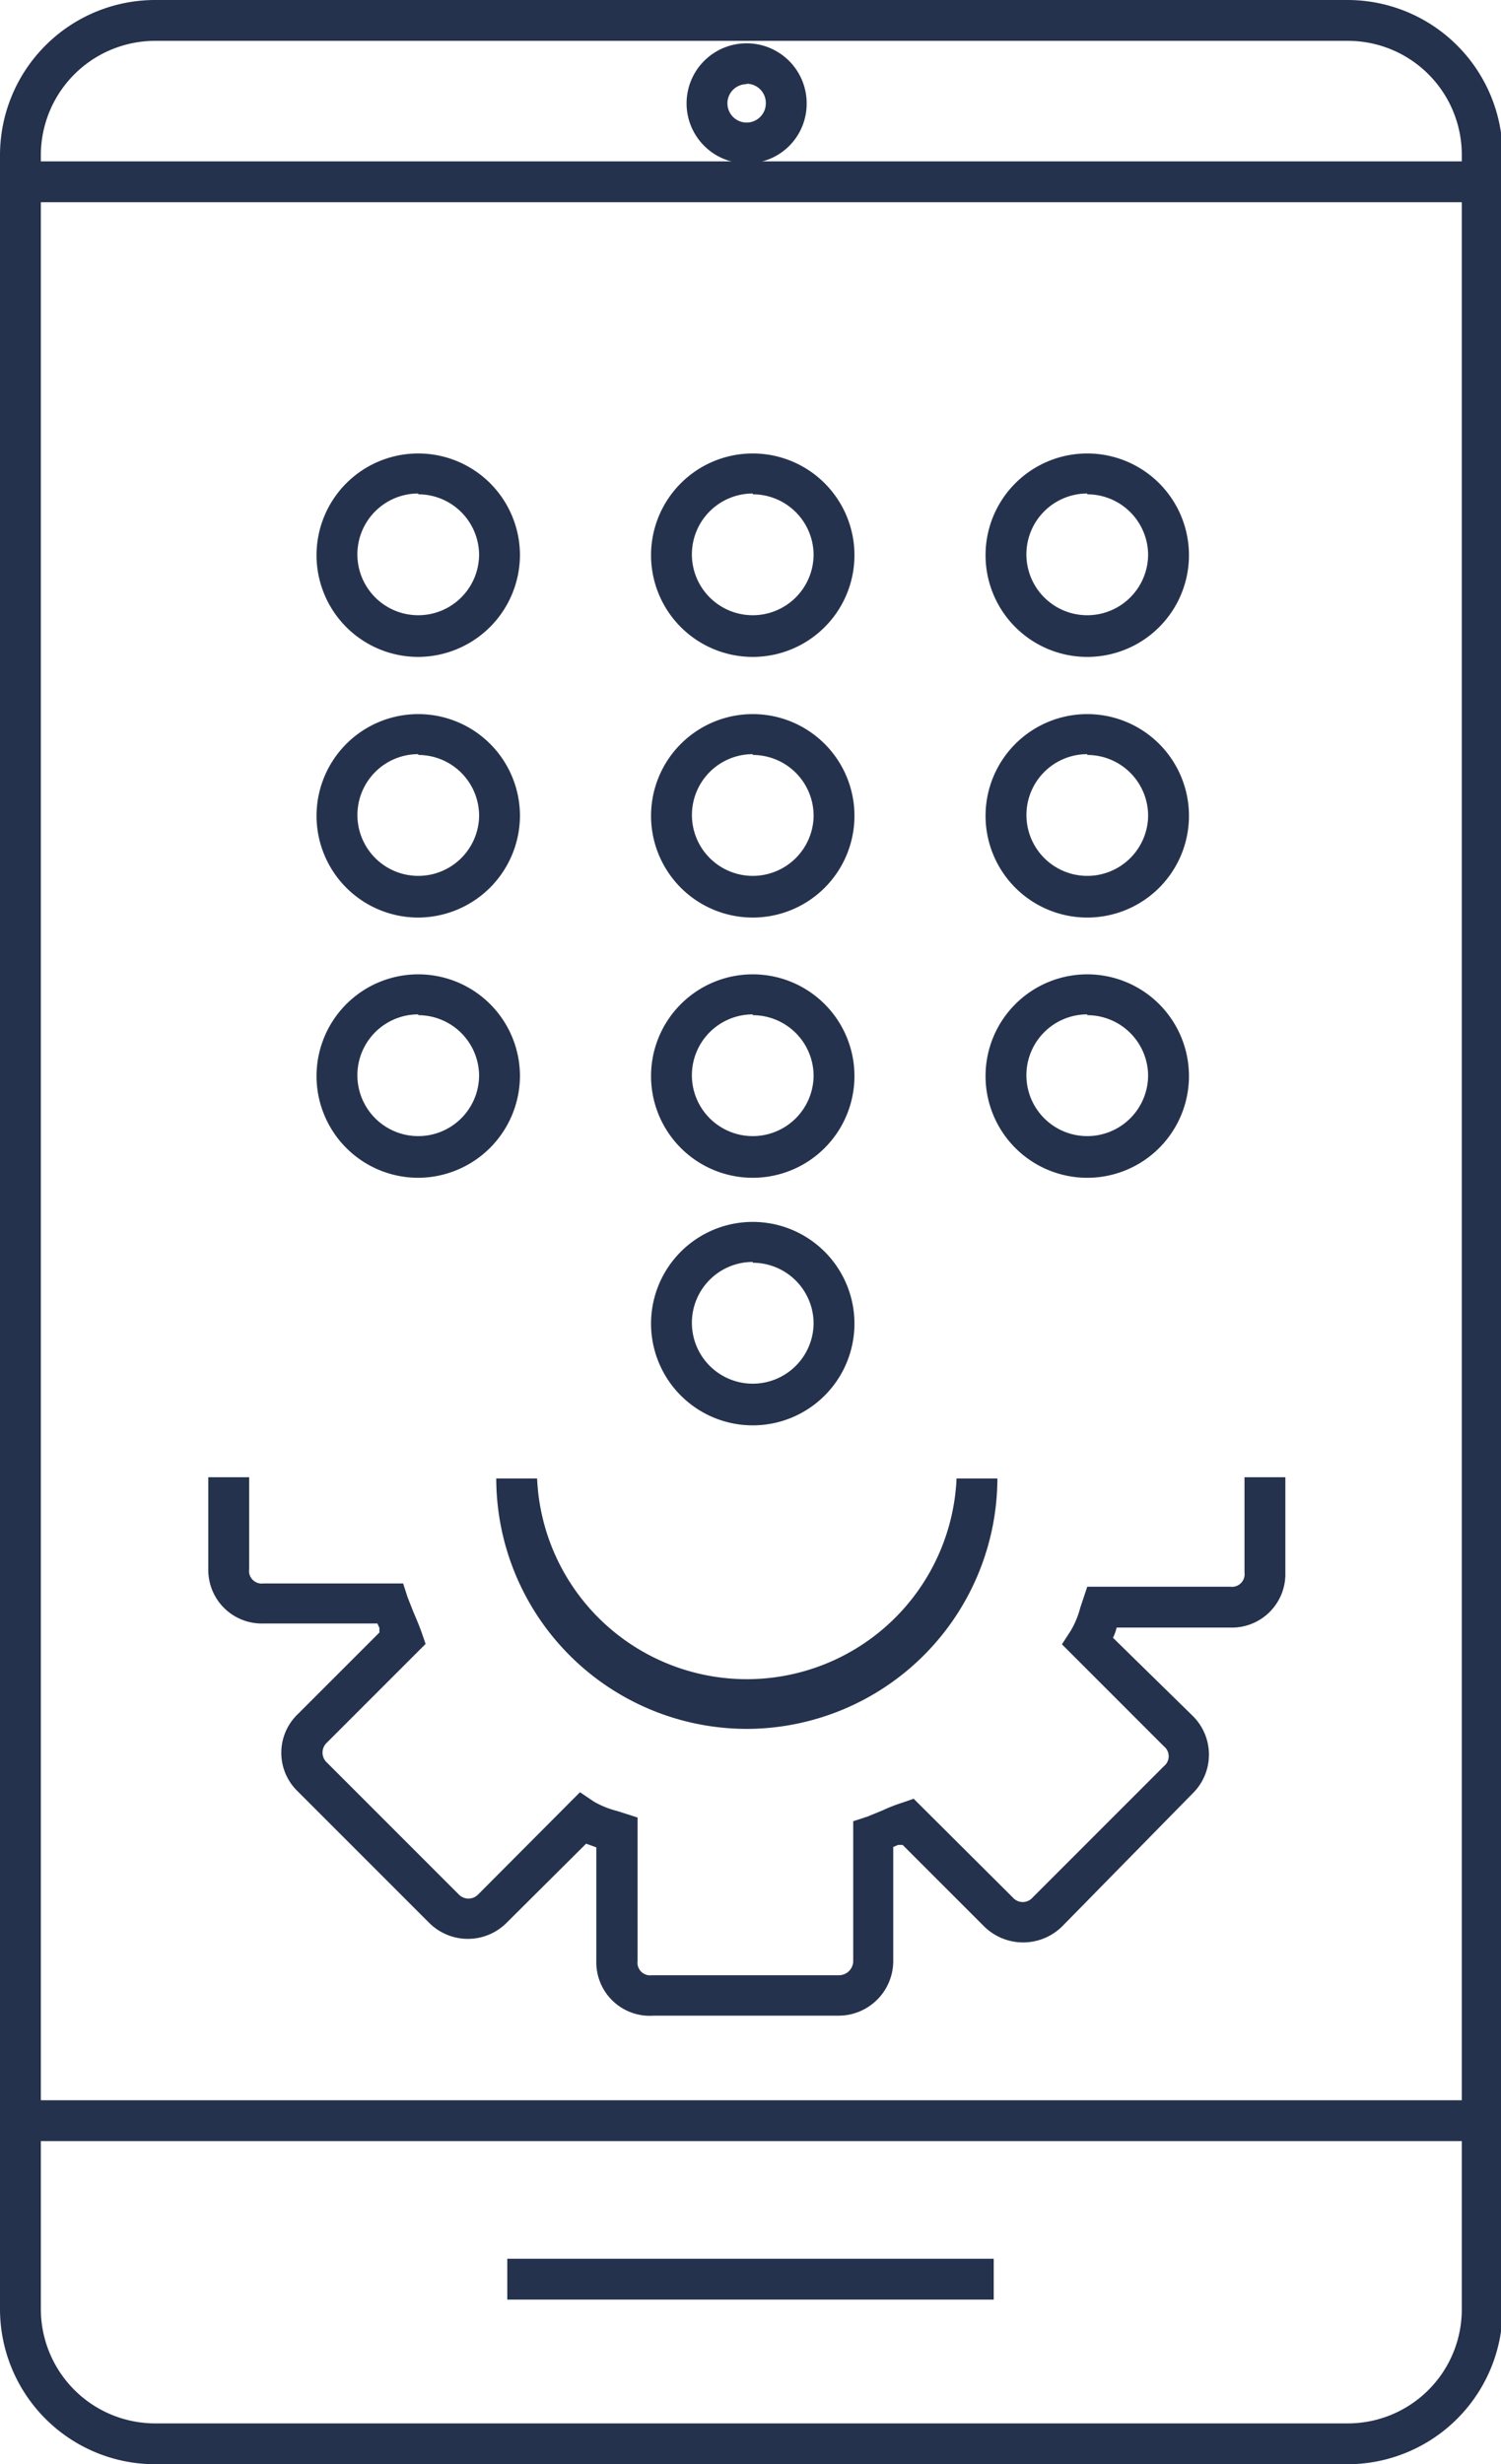 <svg id="omnichanel" xmlns="http://www.w3.org/2000/svg" viewBox="0 0 36.75 60.32"><defs><style>.cls-1{fill:#25324d;}</style></defs><g id="voice_intefaces" data-name="voice intefaces"><rect class="cls-1" x="0.5" y="3.95" width="35.75" height="1"/><rect class="cls-1" x="0.5" y="51.41" width="35.75" height="1"/><rect class="cls-1" x="12.42" y="55.29" width="11.91" height="1"/><path class="cls-1" d="M18.28,4a1.47,1.47,0,1,1,1.47-1.47A1.46,1.46,0,0,1,18.28,4Zm0-1.94a.47.47,0,1,0,.47.47A.47.47,0,0,0,18.28,2.05Z"/><path class="cls-1" d="M33,60.32H3.8A3.8,3.8,0,0,1,0,56.52V3.8A3.8,3.8,0,0,1,3.8,0H33a3.8,3.8,0,0,1,3.79,3.8V56.52A3.8,3.8,0,0,1,33,60.32ZM3.8,1A2.8,2.8,0,0,0,1,3.8V56.52a2.8,2.8,0,0,0,2.8,2.8H33a2.79,2.79,0,0,0,2.79-2.8V3.8A2.79,2.79,0,0,0,33,1Z"/><g id="dialer"><path class="cls-1" d="M10.24,16.08a2.49,2.49,0,1,1,2.49-2.49A2.5,2.5,0,0,1,10.24,16.08Zm0-4a1.49,1.49,0,1,0,1.49,1.49A1.49,1.49,0,0,0,10.24,12.1Z"/><path class="cls-1" d="M18.43,16.08a2.49,2.49,0,1,1,2.49-2.49A2.49,2.49,0,0,1,18.43,16.08Zm0-4a1.49,1.49,0,1,0,1.49,1.49A1.49,1.49,0,0,0,18.43,12.1Z"/><path class="cls-1" d="M26.62,16.08a2.49,2.49,0,1,1,2.49-2.49A2.49,2.49,0,0,1,26.62,16.08Zm0-4a1.49,1.49,0,1,0,1.49,1.49A1.49,1.49,0,0,0,26.62,12.1Z"/><path class="cls-1" d="M10.24,22.46A2.49,2.49,0,1,1,12.73,20,2.5,2.5,0,0,1,10.24,22.46Zm0-4A1.49,1.49,0,1,0,11.73,20,1.49,1.49,0,0,0,10.24,18.48Z"/><path class="cls-1" d="M18.43,22.46A2.49,2.49,0,1,1,20.92,20,2.49,2.49,0,0,1,18.43,22.46Zm0-4A1.49,1.49,0,1,0,19.92,20,1.49,1.49,0,0,0,18.43,18.48Z"/><path class="cls-1" d="M26.62,22.46A2.49,2.49,0,1,1,29.11,20,2.49,2.49,0,0,1,26.62,22.46Zm0-4A1.49,1.49,0,1,0,28.11,20,1.49,1.49,0,0,0,26.62,18.48Z"/><path class="cls-1" d="M10.24,28.83a2.49,2.49,0,1,1,2.49-2.49A2.5,2.5,0,0,1,10.24,28.83Zm0-4a1.49,1.49,0,1,0,1.49,1.49A1.49,1.49,0,0,0,10.24,24.85Z"/><path class="cls-1" d="M18.43,28.83a2.49,2.49,0,1,1,2.49-2.49A2.49,2.49,0,0,1,18.43,28.83Zm0-4a1.49,1.49,0,1,0,1.49,1.49A1.49,1.49,0,0,0,18.43,24.85Z"/><path class="cls-1" d="M18.43,34.89a2.49,2.49,0,1,1,2.49-2.49A2.49,2.49,0,0,1,18.43,34.89Zm0-4a1.49,1.49,0,1,0,1.49,1.49A1.49,1.49,0,0,0,18.43,30.91Z"/><path class="cls-1" d="M26.62,28.83a2.49,2.49,0,1,1,2.49-2.49A2.49,2.49,0,0,1,26.62,28.83Zm0-4a1.49,1.49,0,1,0,1.49,1.49A1.49,1.49,0,0,0,26.62,24.85Z"/></g><path class="cls-1" d="M20.53,49.34H16A1.31,1.31,0,0,1,14.6,48V45.22l-.25-.09L12.4,47.07a1.34,1.34,0,0,1-1.89,0L7.29,43.85a1.31,1.31,0,0,1,0-1.89l2-2a1.17,1.17,0,0,1,0-.11l-.05-.11H6.45A1.31,1.31,0,0,1,5.1,38.41V36.16h1v2.25a.31.31,0,0,0,.35.35H9.87l.11.34.15.38c.07.16.14.33.19.47l.1.29L8,42.66a.33.33,0,0,0,0,.48l3.23,3.23a.33.33,0,0,0,.48,0l2.49-2.5.34.23a2.26,2.26,0,0,0,.57.23l.5.16V48a.31.31,0,0,0,.35.35h4.58a.35.35,0,0,0,.35-.35V44.58l.34-.11.39-.16a3.93,3.93,0,0,1,.46-.18l.29-.1,2.43,2.42a.32.32,0,0,0,.48,0l3.22-3.22a.31.31,0,0,0,0-.48L26,40.25l.22-.34a2.19,2.19,0,0,0,.23-.56l.17-.51h3.5a.31.31,0,0,0,.35-.35V36.16h1v2.33a1.31,1.31,0,0,1-1.35,1.35H27.34a1.25,1.25,0,0,1-.09.25L29.2,42a1.33,1.33,0,0,1,0,1.9L26,47.16a1.36,1.36,0,0,1-1.9,0l-2-2-.11,0-.12.05V48A1.34,1.34,0,0,1,20.53,49.34Z"/><path class="cls-1" d="M18.28,42.32a6.14,6.14,0,0,1-6.13-6.13l1,0v0a5.14,5.14,0,0,0,10.27,0l1,0A6.15,6.15,0,0,1,18.28,42.32Z"/></g></svg>